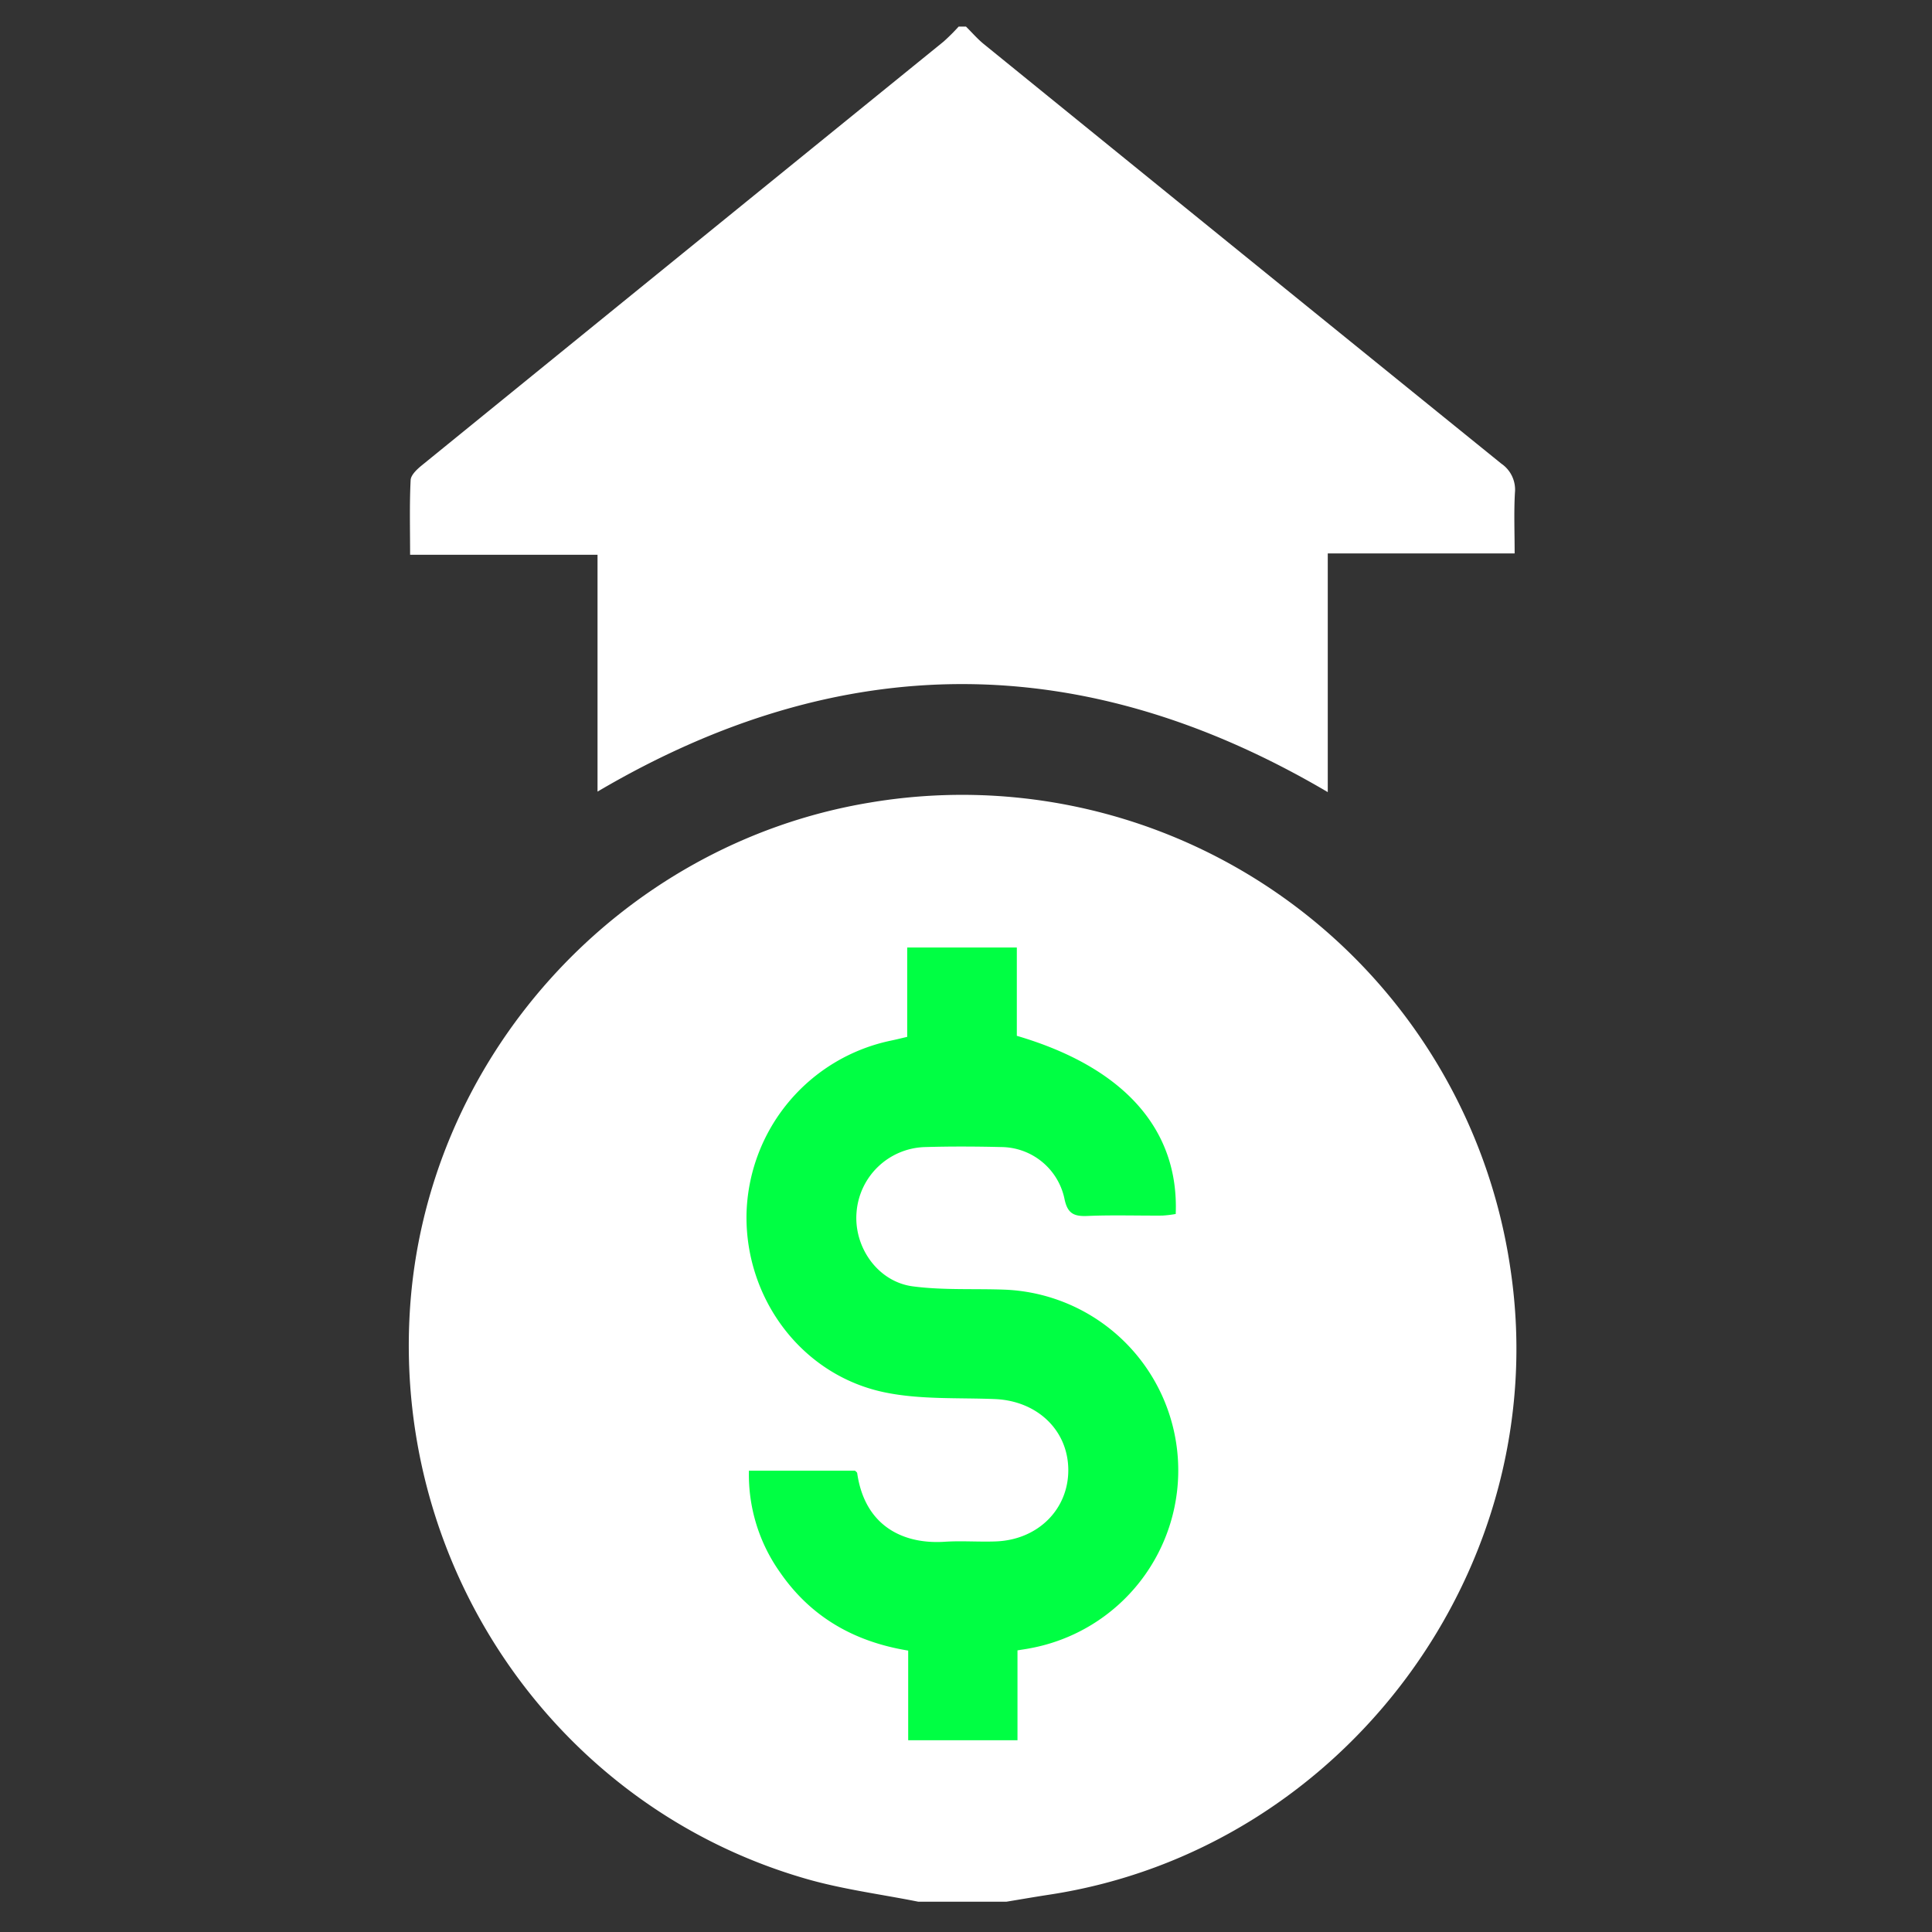 <svg viewBox="0 0 250 250" height="250" width="250" xmlns:xlink="http://www.w3.org/1999/xlink" xmlns="http://www.w3.org/2000/svg">
  <rect x="0" y="0" width="250" height="250" fill="#333333" stroke="none"/>
  <defs>
    <clipPath id="clip-path">
      <rect fill="none" height="243.113" width="242.639" data-sanitized-data-name="Rectangle 263" data-name="Rectangle 263" id="Rectangle_263"></rect>
    </clipPath>
    <clipPath id="clip-path-2">
      <rect fill="none" height="242.639" width="143.328" data-sanitized-data-name="Rectangle 262" data-name="Rectangle 262" id="Rectangle_262"></rect>
    </clipPath>
    <clipPath id="clip-Ceiling">
      <rect height="250" width="250"></rect>
    </clipPath>
  </defs>
  <g clip-path="url(#clip-Ceiling)" id="Ceiling">
    <g transform="translate(250 250) rotate(180)" data-sanitized-data-name="Group 11129" data-name="Group 11129" id="Group_11129">
      <g stroke-width="1" stroke="#707070" fill="#00ff43" transform="translate(62 13)" data-sanitized-data-name="Ellipse 2" data-name="Ellipse 2" id="Ellipse_2">
        <ellipse stroke="none" ry="62" rx="63.5" cy="62" cx="63.5"></ellipse>
        <ellipse fill="none" ry="61.5" rx="63" cy="62" cx="63.5"></ellipse>
      </g>
      <g transform="translate(3.68 3.443)" data-sanitized-data-name="Group 11128" data-name="Group 11128" id="Group_11128">
        <g clip-path="url(#clip-path)" data-sanitized-data-name="Group 11126" data-name="Group 11126" id="Group_11126">
          <g transform="translate(50.096 0.474)" data-sanitized-data-name="Group 11125" data-name="Group 11125" id="Group_11125">
            <g clip-path="url(#clip-path-2)" data-sanitized-data-name="Group 11124" data-name="Group 11124" id="Group_11124">
              <g data-sanitized-data-name="Group 11123" data-name="Group 11123" id="Group_11123">
                <g clip-path="url(#clip-path-2)" data-sanitized-data-name="Group 11122" data-name="Group 11122" id="Group_11122">
                  <path fill="#fff" transform="translate(-79.282 -0.75)" d="M156.666.75c4.853.971,9.8,1.6,14.542,2.969,31.959,9.206,53.226,39.69,51.277,73.252-1.905,32.795-26.957,60.59-59.492,66A71.708,71.708,0,0,1,80.019,82.39c-5.613-38.3,21.461-74.9,59.712-80.728,1.857-.283,3.708-.607,5.562-.912Zm21.929,55.775a21.824,21.824,0,0,0-4.023-13.149c-3.963-5.749-9.552-8.977-16.585-10.129v-11.6H143.844V33.276c-.7.116-1.165.176-1.623.27a23.405,23.405,0,0,0,3.128,46.4c4.016.161,8.079-.09,12.043.434,4.554.6,7.679,5.119,7.272,9.637A9.143,9.143,0,0,1,155.91,98.4c-3.313.1-6.632.085-9.946.005a8.422,8.422,0,0,1-8.185-6.626c-.378-1.932-1.17-2.37-2.968-2.292-3.231.14-6.472.029-9.709.05a14.753,14.753,0,0,0-1.733.206c-.442,10.97,6.723,18.995,20.56,23.055v11.429h14.186V112.661c.811-.187,1.495-.358,2.184-.5A23.5,23.5,0,0,0,178.908,89.7c.179-10.9-7.116-20.751-17.764-23.013-4.639-.985-9.556-.7-14.352-.893-5.468-.215-9.477-3.995-9.522-9.119s3.911-9.091,9.357-9.3c2.207-.085,4.428.1,6.63-.045,5.292-.349,10.331,1.955,11.328,8.878.018.126.2.229.279.315Z" data-sanitized-data-name="Path 7542" data-name="Path 7542" id="Path_7542"></path>
                  <path fill="#fff" transform="translate(-79.388 -84.401)" d="M150.612,327.041c-.765-.756-1.471-1.582-2.3-2.257Q114.85,297.608,81.343,270.49a4.083,4.083,0,0,1-1.762-3.78c.142-2.509.037-5.031.037-7.837H103.8V227.985c31.614,18.616,62.957,18.637,94.492.066V258.7h24.253c0,3.406.088,6.541-.07,9.665-.034.674-.858,1.426-1.486,1.936q-33.723,27.415-67.475,54.8a26.3,26.3,0,0,0-1.951,1.942Z" data-sanitized-data-name="Path 7543" data-name="Path 7543" id="Path_7543"></path>
                </g>
              </g>
            </g>
          </g>
        </g>
      </g>
    </g>
  </g>
</svg>

